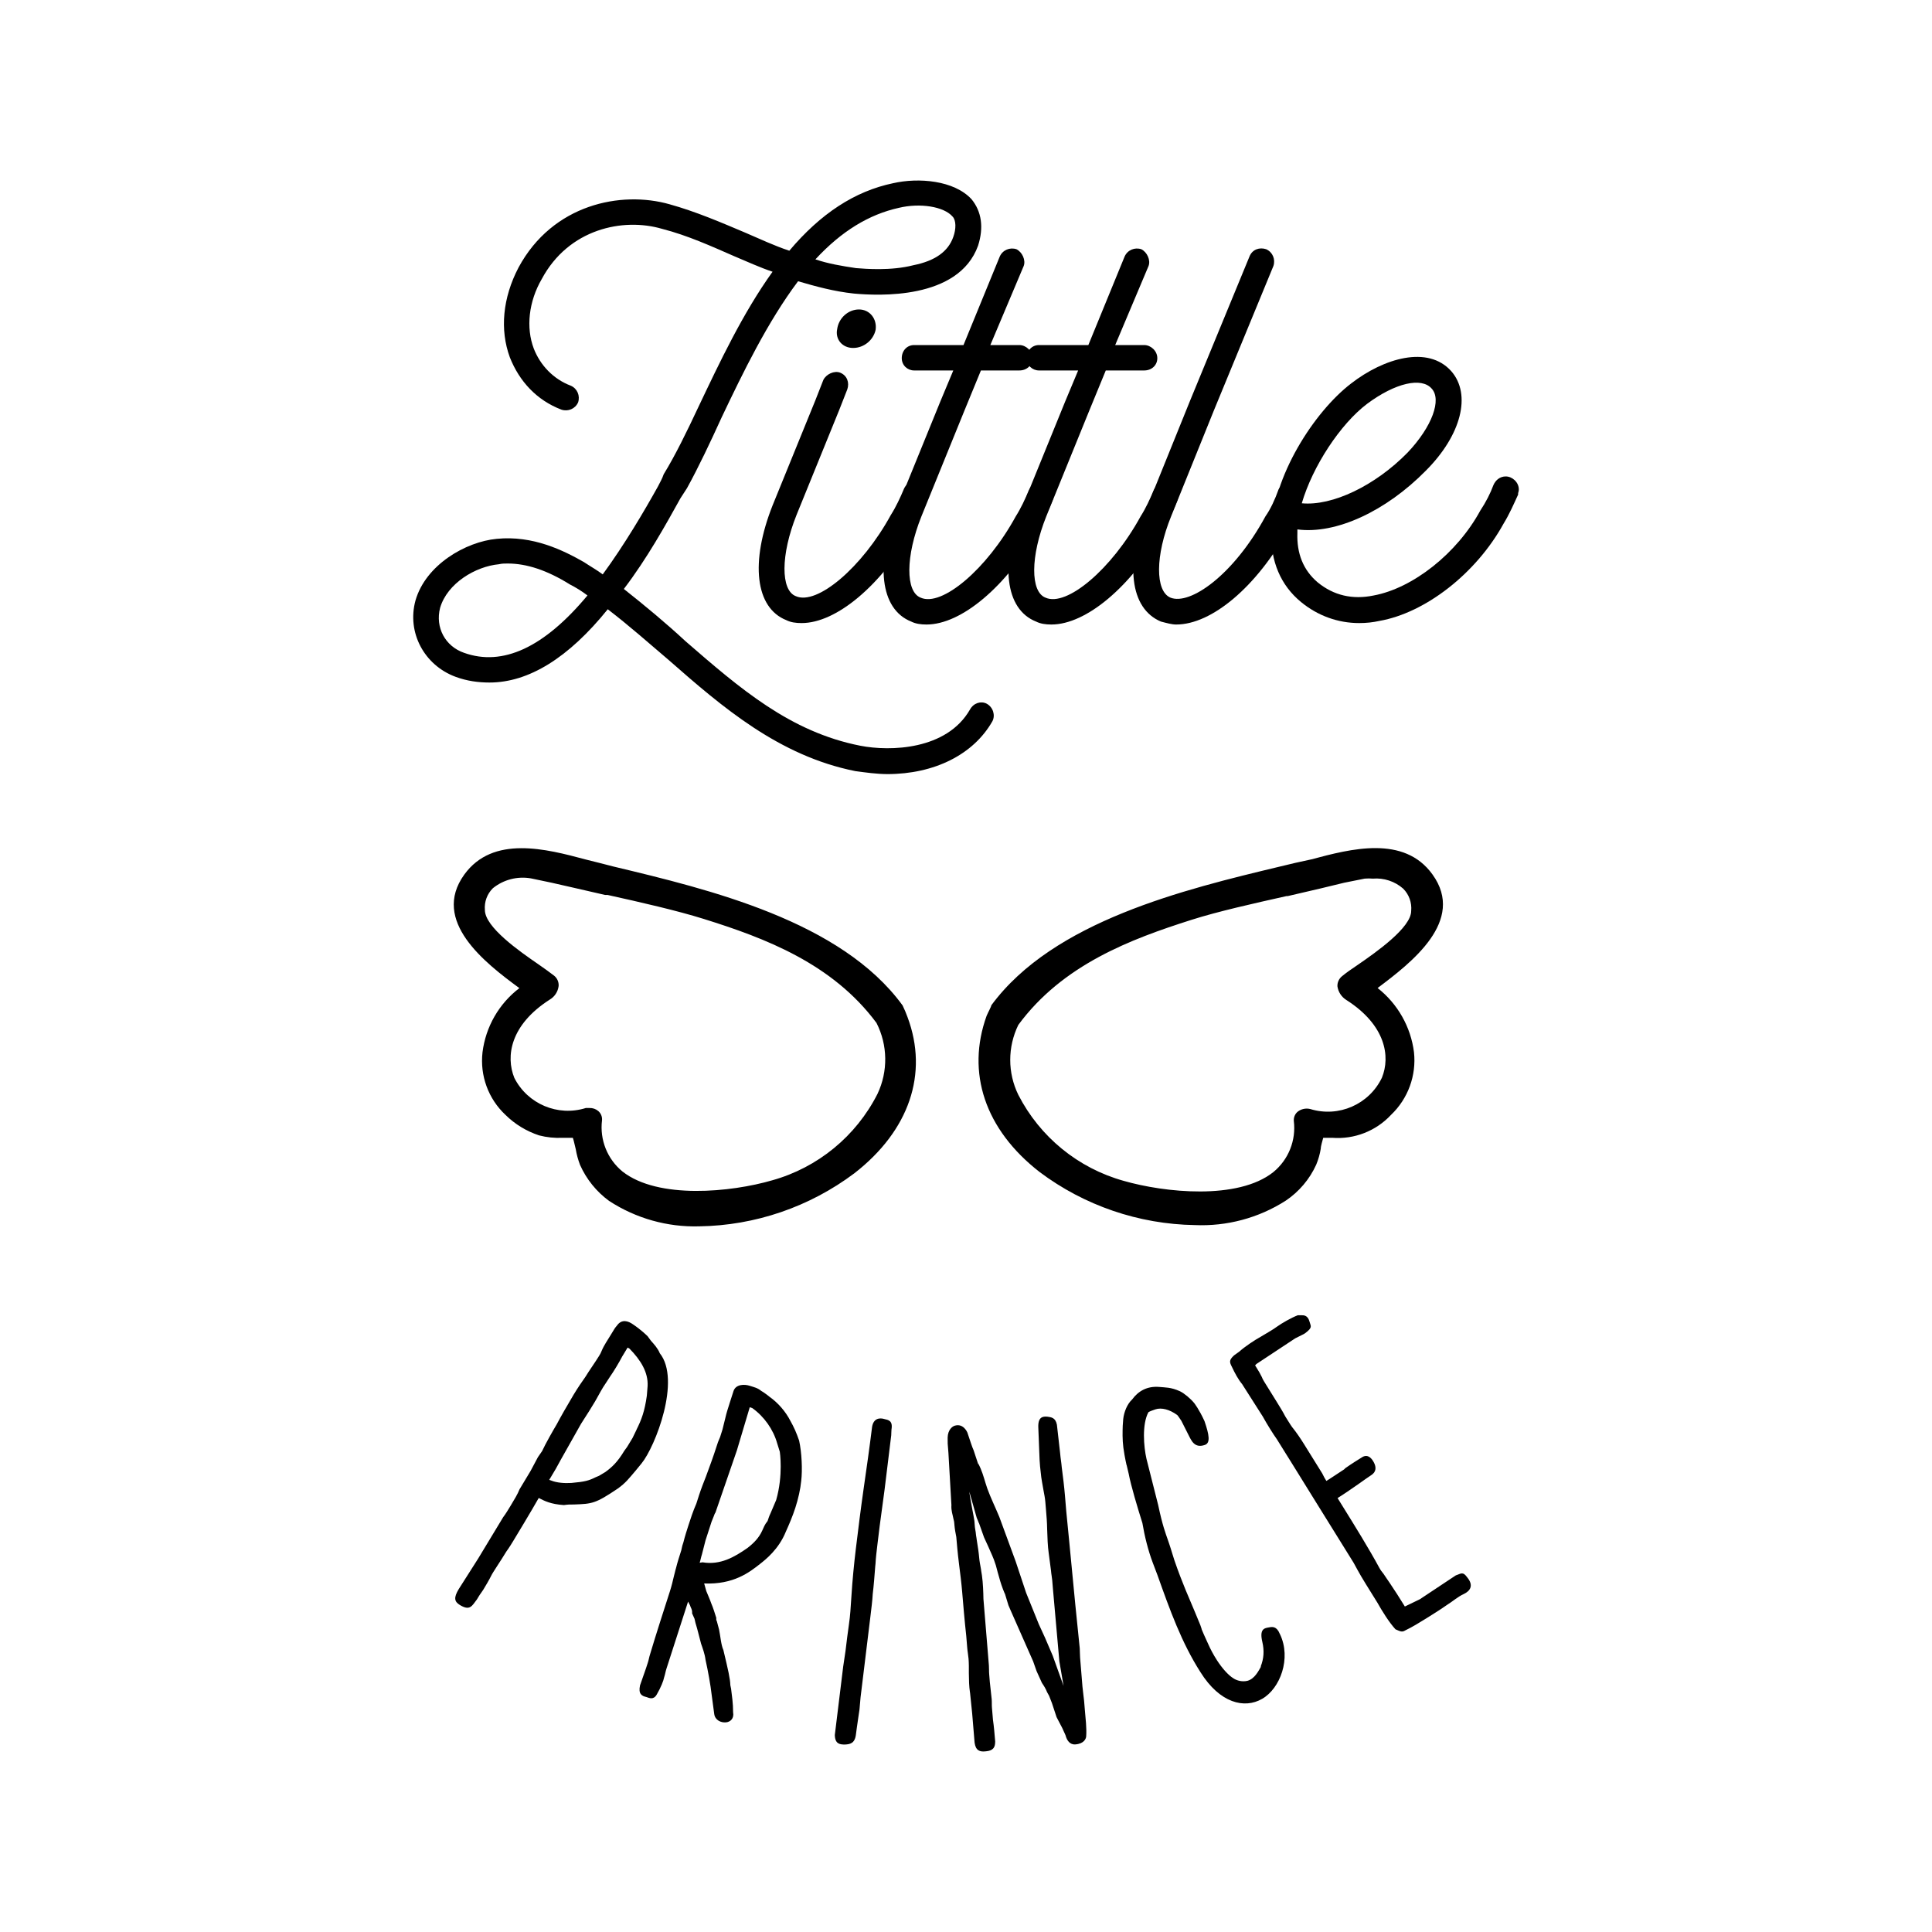 <svg xmlns="http://www.w3.org/2000/svg" viewBox="0 0 400 400" style="enable-background:new 0 0 400 400" xml:space="preserve"><g><path d="M285.22 204.56c7-5.26 18.28-13.91 11.37-23.5-5.9-8.23-16.96-5.31-25.07-3.14l-3.26.71-3.18.76c-19.85 4.75-46.99 11.29-59.84 28.75 0 .25-.67 1.45-.97 2.17-4.24 11.74-.38 23.53 10.98 32.35 9.27 6.95 20.51 10.79 32.11 10.98 6.64.29 13.22-1.46 18.83-5.05 2.75-1.85 4.95-4.43 6.32-7.46.44-1.07.76-2.18.94-3.31 0-.55.38-1.74.51-2.25h1.87c4.57.35 9.05-1.4 12.17-4.75 3.52-3.35 5.27-8.15 4.75-12.97-.66-5.24-3.37-10.02-7.53-13.29zm-6.92-21.8 4.24-.85c.57-.05 1.13-.05 1.7 0 2.28-.19 4.55.56 6.27 2.07 1.22 1.22 1.82 2.91 1.66 4.62 0 3.44-7.17 8.49-11.07 11.17-1.27.84-2.46 1.69-3.22 2.32-.65.51-1.02 1.3-.98 2.12.17 1.17.85 2.22 1.87 2.84 8.15 5.21 9.12 11.71 7.34 16.08-2.66 5.53-8.97 8.29-14.84 6.48-.9-.22-1.86-.02-2.59.55-.57.46-.86 1.18-.81 1.91.5 4.02-1.1 8.03-4.24 10.6-7.34 5.85-22.56 4.24-31 1.81-9.43-2.63-17.33-9.09-21.8-17.81-2.23-4.56-2.23-9.89 0-14.47 9.2-12.5 23.32-17.77 35.83-21.75 5.48-1.75 13.02-3.43 19.68-4.92h.25l6.79-1.58 4.92-1.19zM186.87 208.16c-12.72-17.47-39.99-24-59.84-28.75l-2.96-.76-2.84-.71c-8.1-2.17-19.17-5.09-25.11 3.14-6.91 9.59 4.24 18.24 11.41 23.5-4.22 3.21-6.97 8-7.63 13.27-.56 4.84 1.2 9.65 4.75 12.97 1.96 1.94 4.34 3.38 6.96 4.25 1.59.41 3.23.58 4.87.5h2.12c.21.56.46 1.87.6 2.34.19 1.12.49 2.22.89 3.27 1.32 2.97 3.4 5.54 6.02 7.46 5.54 3.61 12.05 5.45 18.66 5.26 11.59-.17 22.83-4.02 32.11-10.98 11.37-8.83 15.39-20.62 11.02-32.32-.3-.84-.65-1.65-1.03-2.44zm-73.07-1.19c1.03-.6 1.72-1.65 1.86-2.84.05-.83-.3-1.61-.93-2.12-.81-.64-2-1.48-3.27-2.37-3.9-2.68-11.07-7.68-11.07-11.25-.14-1.67.46-3.31 1.65-4.49 2.21-1.79 5.09-2.53 7.89-2.04l4.24.89 4.84 1.1 6.27 1.44h.51c6.74 1.49 14.38 3.23 19.93 4.97 12.72 3.97 26.63 9.24 35.75 21.53 2.34 4.6 2.41 10.02.21 14.68-4.44 8.76-12.35 15.26-21.8 17.9-8.48 2.47-23.62 3.99-31-1.82-3.14-2.57-4.74-6.58-4.24-10.6.07-.73-.22-1.44-.76-1.91-.51-.44-1.16-.66-1.82-.64h-.77c-5.79 1.82-12.05-.82-14.8-6.23-1.82-4.48-.84-10.98 7.31-16.2z"/><path d="M131.05 274.19c1.65 1.11 2.78 2.21 3.04 2.47l.69.94c.63.7 1.45 1.61 1.82 2.57 4.45 5.54-.94 19.35-3.77 22.81l-1.21 1.48c-1.43 1.67-2.06 2.55-3.74 3.75-4.62 3.11-5.27 3.14-9.05 3.28-.72-.02-1.37.01-2.07.12-2.73-.18-4.02-.85-5.22-1.47-1.46 2.59-4.87 8.23-5.29 8.92-.14.23-.84 1.39-1.43 2.19-1.16 1.93-2.81 4.31-3.11 4.97-.48.97-1.23 2.21-1.65 2.91-.23.39-.64.88-.91 1.34l-.42.69c-1.04 1.37-1.45 2.4-3.53 1.13-1.15-.7-1.29-1.52-.22-3.29l4.02-6.32 5.18-8.57c.5-.65 1.01-1.5 1.57-2.42.75-1.24 1.45-2.4 1.81-3.34l2.28-3.79 1.53-2.87.87-1.26c.68-1.49 2.24-4.23 3.03-5.55.62-1.2 2.27-4.1 3.48-6.11.84-1.39 1.8-2.81 2.44-3.69.74-1.23 2.11-3.15 2.86-4.38.19-.31.37-.62.53-1.05.45-1.1 1.23-2.21 1.88-3.29l.61-1c.09-.16.32-.54.64-.88 1.01-1.48 2.38-.97 3.34-.29zm-1.11 4.81-1.12 1.85c-.62 1.2-1.79 3.14-2.52 4.17-.37.62-1.1 1.65-1.43 2.19-.79 1.31-1.23 2.21-1.65 2.91-.79 1.31-1.54 2.54-2.92 4.66l-4.34 7.7.05-.08c-.67 1.28-1.23 2.21-1.79 3.14l-.51.85c.08.04.36.11.44.15 1.1.45 2.71.58 4.13.49 2.89-.25 3.68-.51 5.03-1.18l.71-.3 1.32-.79c1.33-.98 2.47-1.99 3.91-4.38.19-.31.45-.57.68-.96l1.03-1.7.87-1.8-.09.16c1.1-2.18 1.73-3.91 2.18-7.11l.16-2.01c.15-2.86-1.47-5.42-3.75-7.74l-.39-.22zM155.18 286.9c.94.3 1.66.44 2.41 1.06.49.25 1.78 1.24 1.7 1.21 1.78 1.24 3.37 3.08 4.35 5l-.06-.11c.84 1.5 1.28 2.5 1.87 4.2.54 2.45.71 6.01.43 8.38-.16 1.66-.62 3.69-1.2 5.49-.55 1.72-1.36 3.63-1.97 4.96-1.48 3.69-4.25 5.83-5.27 6.64-2.29 1.82-5.58 4.36-11.65 4.11l.44 1.57c.26.66.76 1.76 1.05 2.61.38.88.7 1.93 1.03 2.98-.06.17 0 .57.09.6l.47 1.76c.3 1.42.4 3.16.9 4.27 1.01 4.21 1.4 5.94 1.44 7.28l.15.71c.16 1.28.43 3.08.42 4.87.24 1.31-.55 2-1.44 2.1-1.08.12-2.31-.46-2.47-1.75-.25-1.88-.53-3.96-.53-3.96-.22-1.97-.76-4.98-1.27-7.24-.16-1.28-.63-2.48-.92-3.33l-.59-2.27c-.33-1.34-.59-1.99-.65-2.39l-.12-.51-.5-1.11c.08-.83-.35-1.25-.42-1.65l-.41-.79-4.48 13.9c-.2.6-.24 1.06-.49 1.83-.11.63-.67 2.06-1.51 3.5-.68 1.2-1.56.73-2.16.53-.97-.22-1.69-.64-1.31-2.41l1.25-3.58.39-1.2c.17-.51.24-1.06.44-1.66 1.18-3.98 3.04-9.73 4.12-13.08.33-1.03.58-2.08.83-3.15.16-.51.24-1.06.41-1.57.27-1.14.77-2.69 1.1-3.72.11-.35.11-.63.22-.97l.22-.68c.3-1.23.72-2.52 1.05-3.55.39-1.2.91-2.84 1.64-4.5l.55-1.72c.42-1.29.94-2.63 1.44-3.89.69-1.86 1.53-4.15 2.16-6.12l.31-.94c.14-.43.33-.74.45-1.09l.49-1.55.61-2.46c.19-.89.58-2.09.88-3.03l.8-2.49c.48-1.43 2.28-1.42 3.31-1.09zm-2.61 13.37-4.44 12.88c-.17.23-.28.57-.34.74-.14.43-.33.74-.47 1.17l-1.25 3.86c-.08.25-.41 1.57-.74 2.89-.2.6-.3 1.23-.47 1.74l.6-.09c3.69.62 6.61-1.1 9.3-2.97 1.38-1.07 2.4-2.16 3.04-3.57.31-.66.5-1.26 1.12-2.01.2-.6.33-1.03.61-1.6l1.17-2.75c1.49-5.2.75-9.99.75-9.99l-.56-1.8c-.8-2.81-2.68-5.5-5.15-7.25l-.51-.17-2.66 8.92zM177.21 359.11c-.23 1.88-1.25 2.03-2.34 2.08-.91-.02-1.99-.06-2.03-1.98l1.73-14.14c.13-1.07.36-2.23.49-3.3l.35-2.86c.22-1.79.52-3.48.65-5.28l.23-3.33c.18-2.97.53-6.56.9-9.61.5-4.12 1.01-8.24 1.61-12.43.61-4.2 1.24-8.66 1.76-12.87.31-1.78 1.59-1.89 2.55-1.59.8.19 1.78.31 1.46 2.18-.04.36-.03 1-.05 1.17l-1.38 11.28-1.01 7.5-.47 3.85c-.16 1.35-.34 2.77-.4 4.04l-.05.45c-.16 2.07-.3 3.96-.52 5.75-.06 1.26-.31 3.23-.47 4.57l-1.69 13.87c-.12.98-.23 1.88-.36 2.95-.1.8-.12 1.71-.22 2.51-.16 1.25-.41 2.59-.56 3.84l-.18 1.35zM206.03 360.8c-.05 1.55-1.12 1.72-2.11 1.81-.99.08-1.91-.11-2.14-1.81l-.5-6.02-.45-4.4v.09c-.21-1.43-.22-2.6-.24-4.05.01-1 .01-2.08-.06-2.98-.07-.81-.22-1.52-.28-2.33l-.2-2.43c-.33-2.96-.65-6.73-.85-9.16-.13-1.62-.4-3.77-.67-5.92-.26-2.06-.43-4.04-.54-5.39-.15-.71-.32-1.69-.38-2.41l-.04-.45c-.01-.18-.04-.45-.17-.89-.16-.9-.5-1.68-.42-2.86l-.62-10.81-.15-1.89c-.02-.27.01-.9-.01-1.26.04-1.63.98-2.35 1.52-2.48 1.77-.51 2.56 1.42 2.56 1.42.6 1.76.97 2.99 1.3 3.69l.96 2.91-.01-.18c.75 1.39 1.13 2.8 1.51 4.04l.37 1.14c.7 1.93 1.68 3.93 2.48 5.86l3.39 9.22 2.17 6.52 2.62 6.48 1.32 2.88 1.57 3.67 2.24 6.24-.87-5.08c-.42-5.03-.92-10.06-1.33-15.01l-.15-1.8c-.04-.54-.2-1.25-.25-1.97l-.48-3.67.01.09c-.22-1.52-.27-3.23-.33-5.04-.02-1.36-.12-2.62-.23-3.87l-.15-1.8c-.06-.72-.22-1.52-.37-2.32-.19-1.16-.48-2.49-.57-3.66-.24-1.79-.29-3.51-.35-5.31-.02-1.36-.13-2.61-.16-4.06-.09-2.17.9-2.34 1.9-2.24.73.12 1.64.14 1.95 1.65l.67 5.92c.08.99.25 1.88.33 2.87.24 1.79.52 4.12.67 5.92l.27 3.24.59 6.01 1.28 13.29.92 9.06c.05.63.01 1.17.07 1.89l.49 6.02c.08.99.26 2.06.34 2.96l.15 1.8c.15 1.8.41 3.86.28 5.59-.05.45-.42 1.48-2.22 1.63-1.17.1-1.79-.85-2.06-1.91l-.67-1.48-1.18-2.26-.96-2.91-.58-1.49-.43-.78c-.23-.62-.65-1.31-1.06-1.9l-1.11-2.45-.71-2.02-4.67-10.57-.45-1.05-.75-2.47v.09c-.56-1.31-.92-2.46-1.18-3.43-.38-1.24-.67-2.57-.77-2.74-.37-1.23-.91-2.27-1.47-3.59l-.88-1.92-1.06-2.99.01.09c-.12-.35-.46-1.14-.46-1.14l-1.53-5.4c.09 1.08 1 5.53 1.05 6.07l.1 1.26c.04.45.17.89.2 1.34.04.54.17.98.23 1.61.17.98.39 2.5.47 3.49.05.63.21 1.43.37 2.32.03.45.16.89.19 1.25.22 1.52.29 3.51.31 4.86l1.13 13.76c.05.63 0 1.17.06 1.81l.13 1.61.39 3.59c.05.63 0 1.17.05 1.72l.21 2.51c.21 1.43.34 3.05.46 4.49l-.01.27zM265.01 338.35c2.38 4.99.04 11.24-3.7 13.38-3.66 2.11-8.75.9-12.77-5.53-3.9-6.1-6.31-12.81-8.91-20.12-.26-.77-.67-1.68-.96-2.53-.96-2.53-1.7-5.52-2.15-8.22-1.03-3.27-2.38-7.77-2.83-10.18l-.42-1.77-.06-.17c-.06-.17-.06-.45-.15-.71l-.24-1.25-.24-1.54c-.22-1.74-.17-3.28-.13-4.53l.1-1.37c.16-1.48.83-3.14 1.85-4.07 1.3-1.78 3.14-2.79 5.6-2.59 1.28.13 2.39.03 4.31.9.91.45 2.12 1.46 2.93 2.43 0 0 1.01 1.27 2.14 3.75.96 2.81 1.27 4.52.07 4.93-2.13.73-2.77-.86-3.39-2.08l-1.48-2.93-.58-.85c-.14-.14-.2-.31-.32-.37-1.52-1.1-3.2-1.57-4.49-1.13-.51.18-1.11.38-1.42.58-1.35 2.47-.99 7.11-.4 9.67.83 3.24 1.62 6.4 2.42 9.56.9 4.27 1.54 5.86 2.01 7.23l.29.85c.44 1.28.68 2.25 1.06 3.36 1.67 4.86 3.09 7.91 4.23 10.66l1.14 2.76.26.76c-.14-.14 1.02 2.42 1.37 3.16.44.99 1.02 2.13 1.83 3.38 1.01 1.56 2.28 3.03 3.37 3.7.75.51 1.89.78 2.94.52 1.48-.42 2.26-2.02 2.8-2.96l-.09.03c.67-1.66.77-3.32.36-5.08-.63-2.65.34-2.89 1.34-3.04.71-.15 1.62-.27 2.26 1.32l.05.09zM269.53 272.31c1.13-.06 1.45.8 1.63 1.43.2.83.67 1.07-.92 2.27l-.3.19-1.78.89-8.05 5.32c-.11.17-.19.22-.26.27l.38.61c.38.61.71 1.15 1.02 1.81.16.43.4.81.54 1.04l2.57 4.14c.52.84 1.28 2.06 1.73 2.95l.19.31c.81 1.3 1.14 1.84 1.55 2.32.46.57 1.35 1.82 2.25 3.28l.47.76c.38.62.86 1.38 1.43 2.3.52.84 1.19 1.92 1.76 2.83.54 1.05.4.82.87 1.58l.69-.43 2.94-1.93c.15-.09.18-.22.41-.36 1.03-.74 2.71-1.79 3.48-2.26 1.12-.59 1.89.31 2.34 1.2.45.89.54 1.89-.61 2.61-.46.28-1.41.98-2.74 1.91-1.48 1.03-3.04 2.1-4.19 2.81l1.14 1.84c2.33 3.75 5.42 8.73 7.52 12.63l.33.54c.14.23.36.41.5.64.43.69.93 1.33 1.32 1.94 1.26 1.87 1.83 2.79 3.12 4.86l3.1-1.5 7.44-4.94c1.06-.34 1.45-.9 2.39.43 1.33 1.62.66 2.77-.74 3.43-1.24.56-2.25 1.5-3.55 2.31-1.17.84-2.94 1.93-4.16 2.7-1.38.86-2.99 1.85-4.38 2.51-.69.43-1.03.22-2.04-.22-1.31-1.42-2.78-3.79-3.75-5.52l-2.33-3.75c-.71-1.15-1.19-1.92-2.61-4.54l-5.28-8.5c-.95-1.53-1.95-3.14-3.33-5.36-.57-.92-2.95-4.75-4.37-7.05l-1.1-1.76c-.57-.92-1.37-2.22-1.76-2.83-.84-1.18-2.03-3.09-2.95-4.75-1-1.61-2.97-4.62-3.97-6.23l-.29-.46c-.82-.98-1.5-2.25-2.16-3.65-.45-.89-.61-1.32.47-2.31l1.1-.79c1.09-.99 3.11-2.35 4.53-3.13.62-.38 2.73-1.59 3.22-2 1.1-.79 3.06-1.9 4.35-2.39h.84z"/><path d="M177.08 159.65c-15.78-3.16-27.5-13.22-38.62-22.99-4.06-3.45-8.12-7.06-12.63-10.52-8.12 10.07-16.38 15.17-24.49 15.17-2.26 0-4.66-.3-7.06-1.2-6.46-2.41-10.07-9.17-8.26-15.78 2.1-7.36 10.37-12.17 16.83-12.77 7.51-.75 13.82 2.41 18.04 4.81 1.35.9 2.7 1.65 3.9 2.55 4.51-6.16 8.57-13.07 11.42-18.18.45-.9.9-1.65 1.2-2.55 2.4-3.91 4.81-8.86 7.21-13.98 4.36-9.17 9.17-19.38 15.33-27.95-2.71-.91-5.26-2.1-7.81-3.16-4.81-2.1-9.77-4.36-15.03-5.71-8.12-2.4-19.39 0-24.94 10.37-2.71 4.66-3.31 10.07-1.65 14.43 1.35 3.45 4.06 6.31 7.67 7.67 1.35.6 1.95 2.1 1.5 3.45-.6 1.35-2.1 1.95-3.46 1.5-5.11-1.95-8.71-5.86-10.67-10.82-2.1-5.71-1.5-12.32 1.81-18.63 7.06-13.07 21.19-15.93 31.25-13.07 5.41 1.5 10.67 3.76 15.63 5.86 3.16 1.35 6.01 2.71 9.17 3.76 6.46-7.67 13.53-12.32 21.49-13.98 5.26-1.2 12.62-.6 16.23 3.31 2.1 2.55 2.56 5.86 1.36 9.62-4.06 11.27-20.74 10.37-25.7 9.92-4.21-.45-7.96-1.5-11.57-2.55-6.32 8.41-11.42 18.94-15.78 28.1-2.4 5.26-4.81 10.37-7.21 14.73l-1.36 2.1c-3 5.41-6.91 12.47-11.72 18.78 4.36 3.45 8.72 7.06 12.77 10.82 11.27 9.77 21.64 18.78 36.21 21.64 6.16 1.2 17.88.9 22.69-7.51.75-1.35 2.26-1.81 3.45-1.2 1.36.75 1.81 2.41 1.2 3.61-3.91 6.91-12.02 10.97-21.79 10.97-2.25-.02-4.35-.32-6.61-.62zm-55.45-36.37c-1.2-.9-2.4-1.65-3.61-2.26-4.81-3-9.02-4.35-12.92-4.35-.6 0-1.2 0-1.81.15-4.81.45-10.67 3.91-12.17 9.02-1.05 4.06 1.05 7.97 4.96 9.32 7.97 2.85 16.54-1.06 25.55-11.88zm67.48-68.37c4.51-.9 7.21-2.85 8.26-5.86.6-1.65.6-3.45-.15-4.21-1.81-2.1-6.77-2.86-11.12-1.81-6.16 1.36-11.87 4.81-17.28 10.67 2.71.91 5.41 1.36 8.41 1.81 1.95.15 7.22.6 11.88-.6z"/><path d="M162.81 128.4c-6.46-2.56-7.51-12.02-2.86-23.75l8.87-21.79 1.65-4.21c.6-1.2 2.26-1.96 3.46-1.5 1.5.6 1.95 2.1 1.5 3.45l-1.65 4.21-8.86 21.79c-3.31 8.27-3.31 15.63-.15 16.83 4.36 1.95 13.68-5.86 19.68-16.83 1.05-1.65 1.96-3.61 2.71-5.41.6-1.36 2.26-1.96 3.46-1.51 1.5.6 1.95 2.1 1.5 3.46-.75 1.95-1.81 4.06-2.86 6.16-6.76 11.88-16.08 19.7-23.29 19.7-1.21 0-2.26-.15-3.16-.6zm10.52-60.27c.3-2.25 2.26-4.06 4.51-4.06s3.76 1.95 3.45 4.21c-.45 2.1-2.4 3.76-4.66 3.76-2.25 0-3.75-1.8-3.3-3.91z"/><path d="M188.66 128.69c-6.46-2.55-7.51-12.02-2.86-23.74l8.87-21.79 2.7-6.46h-8.11c-1.36 0-2.56-1.05-2.56-2.55 0-1.5 1.05-2.71 2.56-2.71h10.22l7.51-18.33c.6-1.36 2.11-1.96 3.46-1.51 1.2.6 1.95 2.26 1.5 3.46l-6.91 16.38h6.01c1.35 0 2.71 1.2 2.71 2.71 0 1.5-1.2 2.55-2.71 2.55h-7.96l-3.46 8.42-8.86 21.79c-3.31 8.26-3.31 15.63-.15 16.83 4.36 1.96 13.68-5.86 19.68-16.83 1.05-1.65 1.96-3.61 2.71-5.41.6-1.35 2.26-1.95 3.46-1.5 1.5.6 1.95 2.1 1.5 3.45-.75 1.96-1.81 4.06-2.86 6.16-6.76 11.87-16.08 19.69-23.29 19.69-1.21 0-2.26-.16-3.16-.61z"/><path d="M214.51 128.69c-6.46-2.55-7.51-12.02-2.86-23.74l8.87-21.79 2.7-6.46h-8.11c-1.36 0-2.56-1.05-2.56-2.55 0-1.5 1.05-2.71 2.56-2.71h10.22l7.51-18.33c.6-1.36 2.11-1.96 3.46-1.51 1.2.6 1.95 2.26 1.5 3.46l-6.91 16.38h6.01c1.35 0 2.71 1.2 2.71 2.71 0 1.5-1.2 2.55-2.71 2.55h-7.96l-3.46 8.42-8.86 21.79c-3.31 8.26-3.31 15.63-.15 16.83 4.36 1.96 13.68-5.86 19.68-16.83 1.05-1.65 1.96-3.61 2.71-5.41.6-1.35 2.26-1.95 3.46-1.5 1.5.6 1.95 2.1 1.5 3.45-.75 1.96-1.81 4.06-2.86 6.16-6.76 11.87-16.08 19.69-23.29 19.69-1.21 0-2.26-.16-3.16-.61z"/><path d="M240.36 128.69c-6.46-2.71-7.51-12.02-2.86-23.74l8.87-21.94 12.32-29.9c.6-1.51 2.11-1.96 3.46-1.51 1.35.6 1.95 2.1 1.5 3.46l-12.32 29.9-8.86 21.94c-3.31 8.12-3.31 15.48-.15 16.83 4.06 1.65 13.08-4.66 19.68-16.83 1.05-1.5 1.96-3.46 2.71-5.56.6-1.2 2.26-1.95 3.46-1.5 1.35.6 1.95 2.26 1.5 3.46-.75 2.1-1.81 4.21-2.86 6.16-6.61 12.02-15.93 19.84-23.29 19.84-.91 0-1.96-.3-3.16-.61z"/><path d="M269.36 124.64c-4.21-3.46-6.31-8.42-6.16-14.43.15-11.42 8.87-24.95 16.53-30.81 6.77-5.26 15.93-7.96 20.74-2.55 4.21 4.81 2.1 13.22-5.26 20.59-8.27 8.41-18.64 13.22-26.6 12.17v.75c-.15 4.21 1.2 7.67 4.21 10.22 3.31 2.71 7.22 3.61 11.57 2.71 8.12-1.5 17.28-8.71 22.09-17.58 1.2-1.81 2.1-3.61 2.71-5.26.45-1.05 1.36-1.81 2.56-1.81 1.35 0 2.71 1.2 2.71 2.71 0 .3-.15.75-.15.75v.3c-.9 1.96-1.81 4.06-3.01 6.01-5.71 10.37-16.23 18.48-25.69 20.14-1.36.3-2.71.45-4.21.45-4.37 0-8.58-1.51-12.04-4.36zm22.09-30.96c5.11-5.41 7.06-10.97 4.96-13.23-2.1-2.4-7.51-1.2-13.37 3.16-5.56 4.21-11.27 12.92-13.52 20.59 6.3.6 15.17-3.61 21.93-10.52z"/></g></svg>